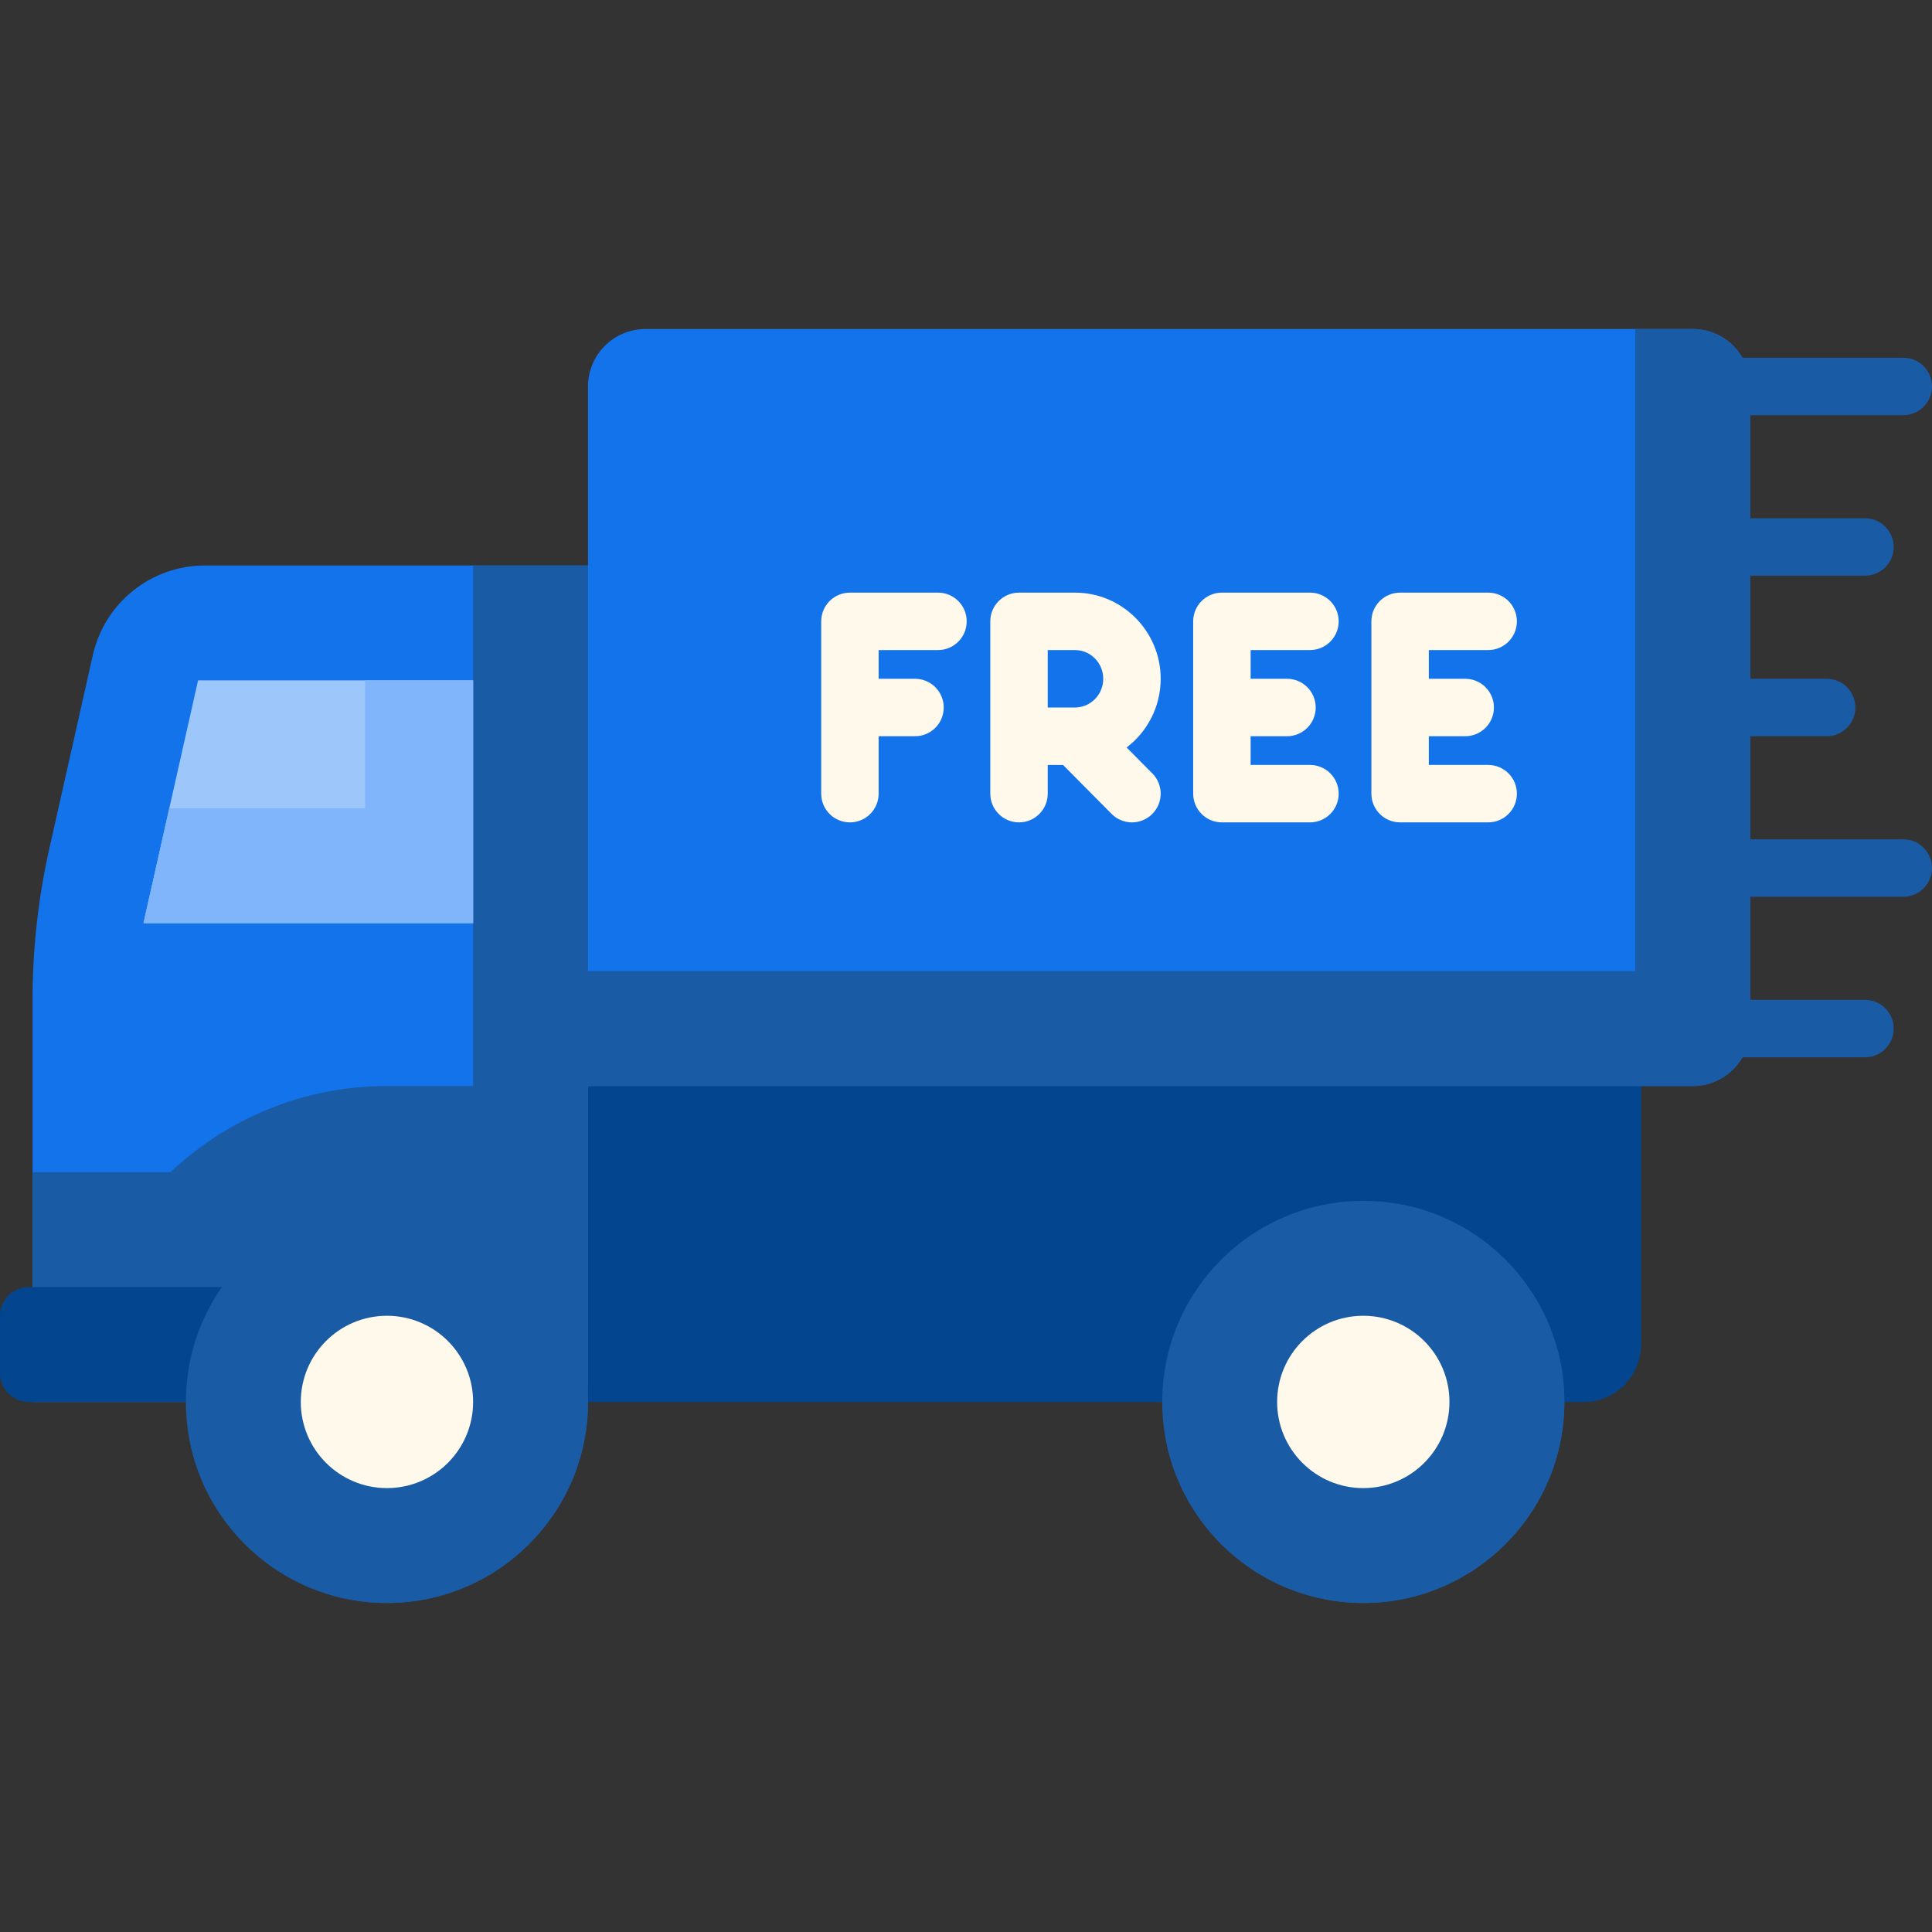 <?xml version="1.0" encoding="UTF-8"?> <svg xmlns="http://www.w3.org/2000/svg" id="Capa_1" height="512px" viewBox="0 0 504.5 504.5" width="512px" class=""><rect x="0" y="0" width="504.5" height="504.5" fill="#333333" stroke="none"/><g><g><g><path d="m123.543 283.585v82.5h289.955c8.284 0 15-6.716 15-15 0-7.283 0-60.231 0-67.5l-152.478-20.001z" fill="#8b9ba9" data-original="#8B9BA9" style="fill:#04458F" class="" data-old_color="#8b9ba9"></path><path d="m398.497 279.585v56.5h-274.954v30h289.955c8.284 0 15-6.716 15-15 0-6.902 0-60.73 0-67.5z" fill="#6c7a88" data-original="#6C7A88" style="fill:#04458F" class="" data-old_color="#6c7a88"></path></g><g><g><path d="m441.997 85.915h-273.452c-8.284 0-15 6.716-15 15v46.745h-100.035c-14.032 0-26.19 9.728-29.269 23.418l-11.353 50.486c-2.916 12.968-4.388 26.22-4.388 39.512v105.009h145.045c0-2.441 0-39.541 0-82.5h288.453c8.284 0 15-6.716 15-15v-167.67c-.001-8.285-6.716-15-15.001-15z" fill="#ff7e40" data-original="#FF7E40" style="fill:#1273EB" class="" data-old_color="#ff7e40"></path><path d="m497 219.167h-40.002v-26.917h20.001c4.143 0 7.5-3.358 7.5-7.5s-3.357-7.5-7.5-7.5h-20.001v-26.917h30.001c4.143 0 7.5-3.358 7.5-7.5s-3.357-7.5-7.5-7.5h-30.001v-26.918h40.002c4.143 0 7.5-3.358 7.5-7.5s-3.357-7.5-7.5-7.5h-42.025c-2.595-4.479-7.428-7.5-12.977-7.5h-15v167.671h-273.453c0-52.767 0-104.502 0-105.927h-30v135.927h-22.5c-21.866 0-41.757 8.567-56.535 22.5h-36.01v60h145.045c0-2.035 0-39.305 0-82.5h92.454 195.999c5.549 0 10.382-3.021 12.977-7.5h32.024c4.143 0 7.5-3.358 7.5-7.5s-3.357-7.5-7.5-7.5h-30.001v-26.918h40.002c4.143 0 7.5-3.358 7.5-7.5s-3.357-7.501-7.5-7.501z" fill="#ff6344" data-original="#FF6344" style="fill:#1A5BA5" class="" data-old_color="#ff6344"></path></g><path d="m7.5 366.085h54.896v-30h-54.896c-4.142 0-7.5 3.358-7.5 7.5v15c0 4.143 3.358 7.5 7.5 7.5z" fill="#8b9ba9" data-original="#8B9BA9" style="fill:#04458F" class="" data-old_color="#8b9ba9"></path><g><path d="m123.545 177.659h-71.824l-14.261 63.417h86.085z" fill="#9dc6fb" data-original="#9DC6FB" style="fill:#9DC6FB" class=""></path><path d="m95.334 211.076h-51.128l-6.746 30h86.085v-63.417h-28.211z" fill="#80b4fb" data-original="#80B4FB" style="fill:#80B4FB" class=""></path></g></g><g><circle cx="355.996" cy="366.085" fill="#4d5967" r="52.5" data-original="#4D5967" style="fill:#1A5BA5" class="active-path" data-old_color="#4d5967"></circle><path d="m366.73 314.693c-6.154 11.369-4.433 25.873 5.177 35.482l-31.82 31.82c-9.609-9.61-24.113-11.332-35.483-5.177 4.968 23.817 26.122 41.767 51.393 41.767 28.949 0 52.5-23.551 52.5-52.5-.001-25.271-17.95-46.424-41.767-51.392z" fill="#35404a" data-original="#35404A" style="fill:#1A5BA5" class="" data-old_color="#35404a"></path><circle cx="355.996" cy="366.085" fill="#fff9eb" r="22.5" data-original="#FFF9EB" class="" style="fill:#FFF9EB" data-old_color="#fff9eb"></circle></g><g><circle cx="101.045" cy="366.085" fill="#4d5967" r="52.5" data-original="#4D5967" style="fill:#1A5BA5" class="active-path" data-old_color="#4d5967"></circle><path d="m111.778 314.693c-6.154 11.369-4.433 25.873 5.177 35.482l-31.82 31.82c-9.609-9.61-24.113-11.332-35.483-5.177 4.968 23.817 26.122 41.767 51.393 41.767 28.949 0 52.5-23.551 52.5-52.5 0-25.271-17.949-46.424-41.767-51.392z" fill="#35404a" data-original="#35404A" style="fill:#1A5BA5" class="" data-old_color="#35404a"></path><circle cx="101.045" cy="366.085" fill="#fff9eb" r="22.5" data-original="#FFF9EB" class="" style="fill:#FFF9EB" data-old_color="#fff9eb"></circle></g><g fill="#fff9eb"><path d="m229.437 169.751v7.5h9.499c4.142 0 7.498 3.356 7.498 7.499s-3.356 7.5-7.498 7.5h-9.499v14.998c0 4.143-3.358 7.5-7.499 7.5s-7.498-3.356-7.498-7.5v-44.995c0-4.142 3.357-7.498 7.498-7.498h22.997c4.142 0 7.498 3.356 7.498 7.498 0 4.143-3.356 7.5-7.498 7.5h-15.498z" data-original="#FFF9EB" class="" style="fill:#FFF9EB" data-old_color="#FFF9EB"></path><path d="m300.913 201.968c2.914 2.94 2.895 7.689-.045 10.605-1.464 1.449-3.372 2.174-5.281 2.174-1.93 0-3.859-.74-5.325-2.219l-12.672-12.779h-4v7.498c0 4.143-3.358 7.5-7.499 7.5s-7.498-3.356-7.498-7.5v-44.995c0-4.142 3.357-7.498 7.498-7.498h14.625c12.335 0 22.371 10.093 22.371 22.497 0 7.318-3.495 13.829-8.894 17.941zm-12.825-24.717c0-4.136-3.308-7.5-7.372-7.5h-7.126v14.998h7.126c4.064 0 7.372-3.364 7.372-7.498z" data-original="#FFF9EB" class="" style="fill:#FFF9EB" data-old_color="#FFF9EB"></path><path d="m349.568 207.246c0 4.143-3.356 7.5-7.498 7.5h-22.997c-4.141 0-7.498-3.356-7.498-7.5v-44.995c0-4.142 3.357-7.498 7.498-7.498h22.997c4.142 0 7.498 3.356 7.498 7.498 0 4.143-3.356 7.5-7.498 7.5h-15.498v7.5h9.499c4.142 0 7.498 3.356 7.498 7.499s-3.356 7.5-7.498 7.5h-9.499v7.499h15.498c4.142-.001 7.498 3.355 7.498 7.497z" data-original="#FFF9EB" class="" style="fill:#FFF9EB" data-old_color="#FFF9EB"></path><path d="m396.102 207.246c0 4.143-3.356 7.5-7.498 7.5h-22.997c-4.141 0-7.498-3.356-7.498-7.5v-44.995c0-4.142 3.357-7.498 7.498-7.498h22.997c4.142 0 7.498 3.356 7.498 7.498 0 4.143-3.356 7.5-7.498 7.5h-15.498v7.5h9.499c4.142 0 7.498 3.356 7.498 7.499s-3.356 7.5-7.498 7.5h-9.499v7.499h15.498c4.142-.001 7.498 3.355 7.498 7.497z" data-original="#FFF9EB" class="" style="fill:#FFF9EB" data-old_color="#FFF9EB"></path></g></g></g></svg> 